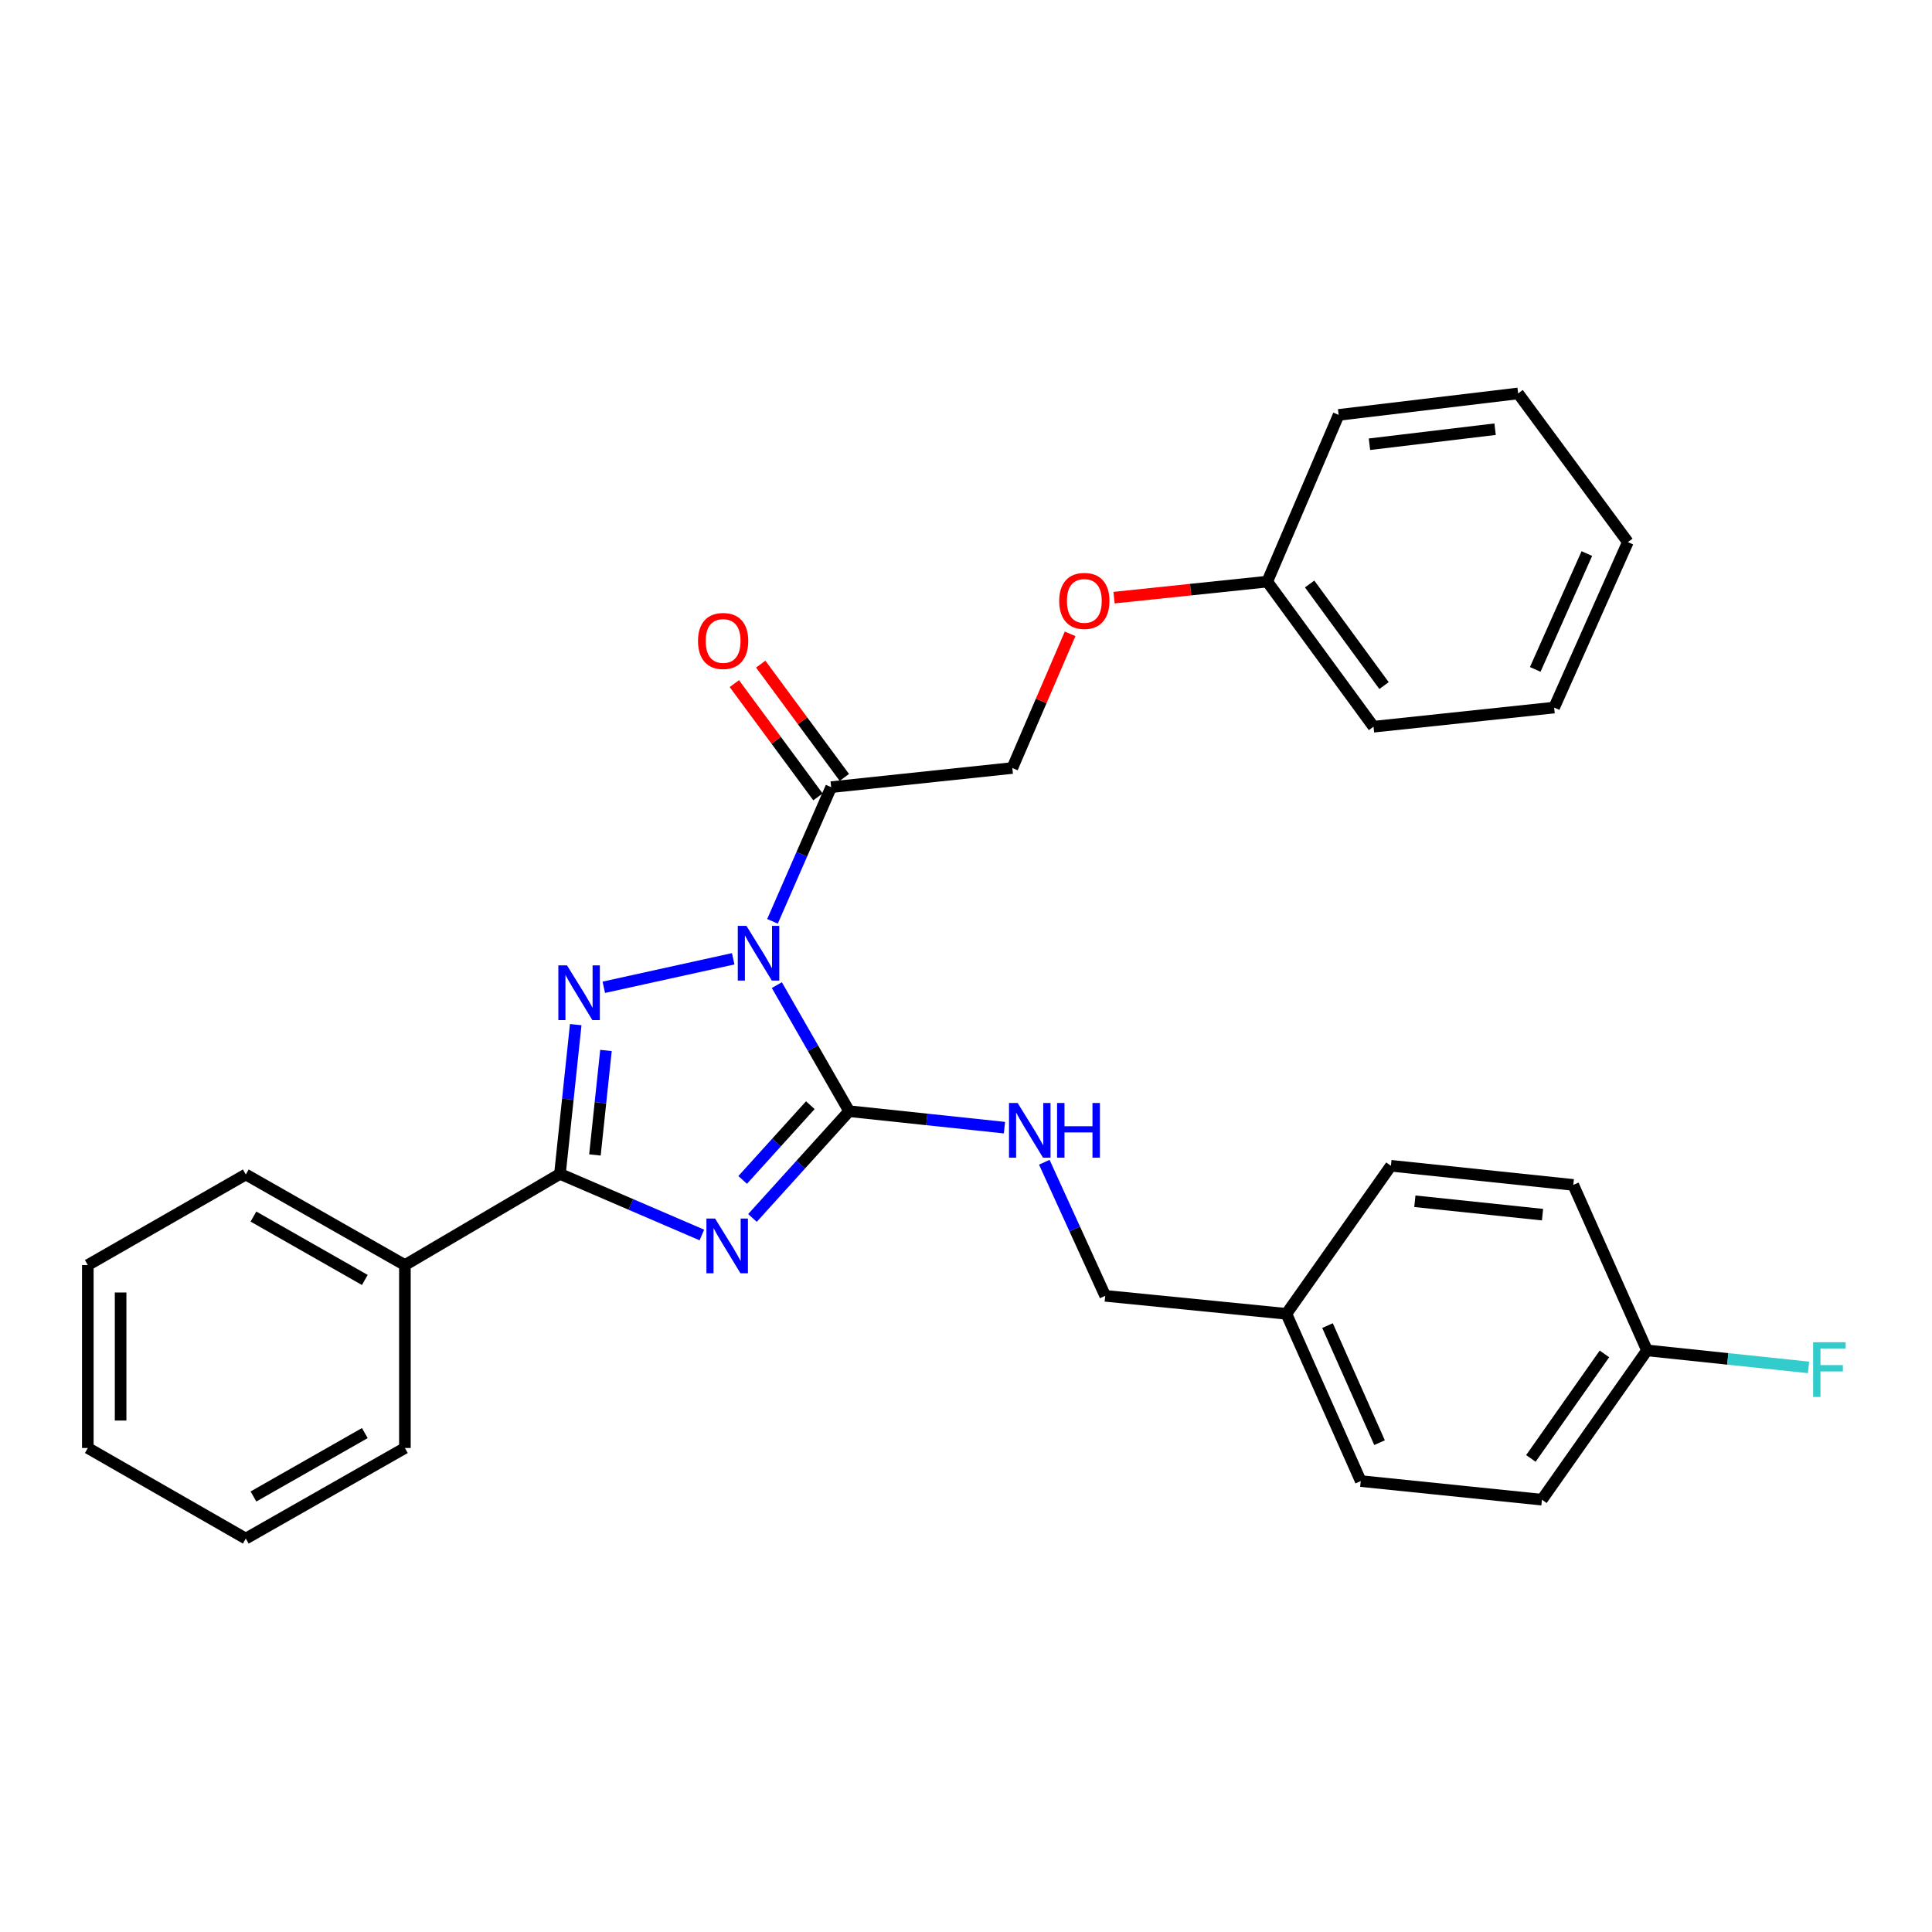 <?xml version='1.0' encoding='iso-8859-1'?>
<svg version='1.1' baseProfile='full'
              xmlns='http://www.w3.org/2000/svg'
                      xmlns:rdkit='http://www.rdkit.org/xml'
                      xmlns:xlink='http://www.w3.org/1999/xlink'
                  xml:space='preserve'
width='1000px' height='1000px' viewBox='0 0 1000 1000'>
<!-- END OF HEADER -->
<rect style='opacity:1.0;fill:#FFFFFF;stroke:none' width='1000' height='1000' x='0' y='0'> </rect>
<path class='bond-1' d='M 402.092,509.898 L 420.8,542.521' style='fill:none;fill-rule:evenodd;stroke:#0000FF;stroke-width:6px;stroke-linecap:butt;stroke-linejoin:miter;stroke-opacity:1' />
<path class='bond-1' d='M 420.8,542.521 L 439.508,575.145' style='fill:none;fill-rule:evenodd;stroke:#000000;stroke-width:6px;stroke-linecap:butt;stroke-linejoin:miter;stroke-opacity:1' />
<path class='bond-2' d='M 379.503,496.269 L 312.522,511.017' style='fill:none;fill-rule:evenodd;stroke:#0000FF;stroke-width:6px;stroke-linecap:butt;stroke-linejoin:miter;stroke-opacity:1' />
<path class='bond-4' d='M 399.837,476.876 L 415.02,442.154' style='fill:none;fill-rule:evenodd;stroke:#0000FF;stroke-width:6px;stroke-linecap:butt;stroke-linejoin:miter;stroke-opacity:1' />
<path class='bond-4' d='M 415.02,442.154 L 430.202,407.431' style='fill:none;fill-rule:evenodd;stroke:#000000;stroke-width:6px;stroke-linecap:butt;stroke-linejoin:miter;stroke-opacity:1' />
<path class='bond-0' d='M 389.476,630.408 L 414.492,602.777' style='fill:none;fill-rule:evenodd;stroke:#0000FF;stroke-width:6px;stroke-linecap:butt;stroke-linejoin:miter;stroke-opacity:1' />
<path class='bond-0' d='M 414.492,602.777 L 439.508,575.145' style='fill:none;fill-rule:evenodd;stroke:#000000;stroke-width:6px;stroke-linecap:butt;stroke-linejoin:miter;stroke-opacity:1' />
<path class='bond-0' d='M 384.399,610.729 L 401.911,591.386' style='fill:none;fill-rule:evenodd;stroke:#0000FF;stroke-width:6px;stroke-linecap:butt;stroke-linejoin:miter;stroke-opacity:1' />
<path class='bond-0' d='M 401.911,591.386 L 419.422,572.044' style='fill:none;fill-rule:evenodd;stroke:#000000;stroke-width:6px;stroke-linecap:butt;stroke-linejoin:miter;stroke-opacity:1' />
<path class='bond-29' d='M 363.288,639.231 L 326.56,623.419' style='fill:none;fill-rule:evenodd;stroke:#0000FF;stroke-width:6px;stroke-linecap:butt;stroke-linejoin:miter;stroke-opacity:1' />
<path class='bond-29' d='M 326.56,623.419 L 289.831,607.607' style='fill:none;fill-rule:evenodd;stroke:#000000;stroke-width:6px;stroke-linecap:butt;stroke-linejoin:miter;stroke-opacity:1' />
<path class='bond-5' d='M 439.508,575.145 L 479.709,579.41' style='fill:none;fill-rule:evenodd;stroke:#000000;stroke-width:6px;stroke-linecap:butt;stroke-linejoin:miter;stroke-opacity:1' />
<path class='bond-5' d='M 479.709,579.41 L 519.91,583.675' style='fill:none;fill-rule:evenodd;stroke:#0000FF;stroke-width:6px;stroke-linecap:butt;stroke-linejoin:miter;stroke-opacity:1' />
<path class='bond-3' d='M 297.995,530.349 L 293.913,568.978' style='fill:none;fill-rule:evenodd;stroke:#0000FF;stroke-width:6px;stroke-linecap:butt;stroke-linejoin:miter;stroke-opacity:1' />
<path class='bond-3' d='M 293.913,568.978 L 289.831,607.607' style='fill:none;fill-rule:evenodd;stroke:#000000;stroke-width:6px;stroke-linecap:butt;stroke-linejoin:miter;stroke-opacity:1' />
<path class='bond-3' d='M 313.648,543.721 L 310.79,570.761' style='fill:none;fill-rule:evenodd;stroke:#0000FF;stroke-width:6px;stroke-linecap:butt;stroke-linejoin:miter;stroke-opacity:1' />
<path class='bond-3' d='M 310.79,570.761 L 307.933,597.802' style='fill:none;fill-rule:evenodd;stroke:#000000;stroke-width:6px;stroke-linecap:butt;stroke-linejoin:miter;stroke-opacity:1' />
<path class='bond-6' d='M 289.831,607.607 L 209.576,654.797' style='fill:none;fill-rule:evenodd;stroke:#000000;stroke-width:6px;stroke-linecap:butt;stroke-linejoin:miter;stroke-opacity:1' />
<path class='bond-7' d='M 430.202,407.431 L 523.978,397.522' style='fill:none;fill-rule:evenodd;stroke:#000000;stroke-width:6px;stroke-linecap:butt;stroke-linejoin:miter;stroke-opacity:1' />
<path class='bond-8' d='M 437.029,402.392 L 415.39,373.075' style='fill:none;fill-rule:evenodd;stroke:#000000;stroke-width:6px;stroke-linecap:butt;stroke-linejoin:miter;stroke-opacity:1' />
<path class='bond-8' d='M 415.39,373.075 L 393.75,343.757' style='fill:none;fill-rule:evenodd;stroke:#FF0000;stroke-width:6px;stroke-linecap:butt;stroke-linejoin:miter;stroke-opacity:1' />
<path class='bond-8' d='M 423.375,412.471 L 401.735,383.153' style='fill:none;fill-rule:evenodd;stroke:#000000;stroke-width:6px;stroke-linecap:butt;stroke-linejoin:miter;stroke-opacity:1' />
<path class='bond-8' d='M 401.735,383.153 L 380.096,353.836' style='fill:none;fill-rule:evenodd;stroke:#FF0000;stroke-width:6px;stroke-linecap:butt;stroke-linejoin:miter;stroke-opacity:1' />
<path class='bond-10' d='M 540.531,601.577 L 556.297,636.149' style='fill:none;fill-rule:evenodd;stroke:#0000FF;stroke-width:6px;stroke-linecap:butt;stroke-linejoin:miter;stroke-opacity:1' />
<path class='bond-10' d='M 556.297,636.149 L 572.063,670.721' style='fill:none;fill-rule:evenodd;stroke:#000000;stroke-width:6px;stroke-linecap:butt;stroke-linejoin:miter;stroke-opacity:1' />
<path class='bond-19' d='M 209.576,654.797 L 127.228,607.909' style='fill:none;fill-rule:evenodd;stroke:#000000;stroke-width:6px;stroke-linecap:butt;stroke-linejoin:miter;stroke-opacity:1' />
<path class='bond-19' d='M 188.826,662.512 L 131.183,629.69' style='fill:none;fill-rule:evenodd;stroke:#000000;stroke-width:6px;stroke-linecap:butt;stroke-linejoin:miter;stroke-opacity:1' />
<path class='bond-20' d='M 209.576,654.797 L 209.576,749.477' style='fill:none;fill-rule:evenodd;stroke:#000000;stroke-width:6px;stroke-linecap:butt;stroke-linejoin:miter;stroke-opacity:1' />
<path class='bond-9' d='M 523.978,397.522 L 538.928,362.794' style='fill:none;fill-rule:evenodd;stroke:#000000;stroke-width:6px;stroke-linecap:butt;stroke-linejoin:miter;stroke-opacity:1' />
<path class='bond-9' d='M 538.928,362.794 L 553.879,328.066' style='fill:none;fill-rule:evenodd;stroke:#FF0000;stroke-width:6px;stroke-linecap:butt;stroke-linejoin:miter;stroke-opacity:1' />
<path class='bond-14' d='M 576.628,309.34 L 616.279,305.19' style='fill:none;fill-rule:evenodd;stroke:#FF0000;stroke-width:6px;stroke-linecap:butt;stroke-linejoin:miter;stroke-opacity:1' />
<path class='bond-14' d='M 616.279,305.19 L 655.929,301.04' style='fill:none;fill-rule:evenodd;stroke:#000000;stroke-width:6px;stroke-linecap:butt;stroke-linejoin:miter;stroke-opacity:1' />
<path class='bond-12' d='M 572.063,670.721 L 665.838,680.037' style='fill:none;fill-rule:evenodd;stroke:#000000;stroke-width:6px;stroke-linecap:butt;stroke-linejoin:miter;stroke-opacity:1' />
<path class='bond-11' d='M 852.494,698.96 L 798.101,776.235' style='fill:none;fill-rule:evenodd;stroke:#000000;stroke-width:6px;stroke-linecap:butt;stroke-linejoin:miter;stroke-opacity:1' />
<path class='bond-11' d='M 830.457,700.782 L 792.382,754.875' style='fill:none;fill-rule:evenodd;stroke:#000000;stroke-width:6px;stroke-linecap:butt;stroke-linejoin:miter;stroke-opacity:1' />
<path class='bond-13' d='M 852.494,698.96 L 894.296,703.36' style='fill:none;fill-rule:evenodd;stroke:#000000;stroke-width:6px;stroke-linecap:butt;stroke-linejoin:miter;stroke-opacity:1' />
<path class='bond-13' d='M 894.296,703.36 L 936.098,707.761' style='fill:none;fill-rule:evenodd;stroke:#33CCCC;stroke-width:6px;stroke-linecap:butt;stroke-linejoin:miter;stroke-opacity:1' />
<path class='bond-31' d='M 852.494,698.96 L 814.337,613.311' style='fill:none;fill-rule:evenodd;stroke:#000000;stroke-width:6px;stroke-linecap:butt;stroke-linejoin:miter;stroke-opacity:1' />
<path class='bond-17' d='M 665.838,680.037 L 719.939,603.402' style='fill:none;fill-rule:evenodd;stroke:#000000;stroke-width:6px;stroke-linecap:butt;stroke-linejoin:miter;stroke-opacity:1' />
<path class='bond-18' d='M 665.838,680.037 L 704.316,766.599' style='fill:none;fill-rule:evenodd;stroke:#000000;stroke-width:6px;stroke-linecap:butt;stroke-linejoin:miter;stroke-opacity:1' />
<path class='bond-18' d='M 687.118,686.128 L 714.052,746.721' style='fill:none;fill-rule:evenodd;stroke:#000000;stroke-width:6px;stroke-linecap:butt;stroke-linejoin:miter;stroke-opacity:1' />
<path class='bond-21' d='M 655.929,301.04 L 710.925,376.148' style='fill:none;fill-rule:evenodd;stroke:#000000;stroke-width:6px;stroke-linecap:butt;stroke-linejoin:miter;stroke-opacity:1' />
<path class='bond-21' d='M 677.871,302.28 L 716.369,354.855' style='fill:none;fill-rule:evenodd;stroke:#000000;stroke-width:6px;stroke-linecap:butt;stroke-linejoin:miter;stroke-opacity:1' />
<path class='bond-22' d='M 655.929,301.04 L 692.879,214.751' style='fill:none;fill-rule:evenodd;stroke:#000000;stroke-width:6px;stroke-linecap:butt;stroke-linejoin:miter;stroke-opacity:1' />
<path class='bond-15' d='M 798.101,776.235 L 704.316,766.599' style='fill:none;fill-rule:evenodd;stroke:#000000;stroke-width:6px;stroke-linecap:butt;stroke-linejoin:miter;stroke-opacity:1' />
<path class='bond-16' d='M 814.337,613.311 L 719.939,603.402' style='fill:none;fill-rule:evenodd;stroke:#000000;stroke-width:6px;stroke-linecap:butt;stroke-linejoin:miter;stroke-opacity:1' />
<path class='bond-16' d='M 798.405,628.703 L 732.327,621.767' style='fill:none;fill-rule:evenodd;stroke:#000000;stroke-width:6px;stroke-linecap:butt;stroke-linejoin:miter;stroke-opacity:1' />
<path class='bond-23' d='M 127.228,607.909 L 45.455,654.797' style='fill:none;fill-rule:evenodd;stroke:#000000;stroke-width:6px;stroke-linecap:butt;stroke-linejoin:miter;stroke-opacity:1' />
<path class='bond-24' d='M 209.576,749.477 L 127.228,796.365' style='fill:none;fill-rule:evenodd;stroke:#000000;stroke-width:6px;stroke-linecap:butt;stroke-linejoin:miter;stroke-opacity:1' />
<path class='bond-24' d='M 188.826,741.762 L 131.183,774.584' style='fill:none;fill-rule:evenodd;stroke:#000000;stroke-width:6px;stroke-linecap:butt;stroke-linejoin:miter;stroke-opacity:1' />
<path class='bond-26' d='M 710.925,376.148 L 804.418,366.238' style='fill:none;fill-rule:evenodd;stroke:#000000;stroke-width:6px;stroke-linecap:butt;stroke-linejoin:miter;stroke-opacity:1' />
<path class='bond-25' d='M 692.879,214.751 L 785.778,203.635' style='fill:none;fill-rule:evenodd;stroke:#000000;stroke-width:6px;stroke-linecap:butt;stroke-linejoin:miter;stroke-opacity:1' />
<path class='bond-25' d='M 708.83,229.935 L 773.859,222.153' style='fill:none;fill-rule:evenodd;stroke:#000000;stroke-width:6px;stroke-linecap:butt;stroke-linejoin:miter;stroke-opacity:1' />
<path class='bond-30' d='M 45.455,654.797 L 45.455,749.477' style='fill:none;fill-rule:evenodd;stroke:#000000;stroke-width:6px;stroke-linecap:butt;stroke-linejoin:miter;stroke-opacity:1' />
<path class='bond-30' d='M 62.426,668.999 L 62.426,735.275' style='fill:none;fill-rule:evenodd;stroke:#000000;stroke-width:6px;stroke-linecap:butt;stroke-linejoin:miter;stroke-opacity:1' />
<path class='bond-27' d='M 127.228,796.365 L 45.455,749.477' style='fill:none;fill-rule:evenodd;stroke:#000000;stroke-width:6px;stroke-linecap:butt;stroke-linejoin:miter;stroke-opacity:1' />
<path class='bond-28' d='M 785.778,203.635 L 842.575,280.581' style='fill:none;fill-rule:evenodd;stroke:#000000;stroke-width:6px;stroke-linecap:butt;stroke-linejoin:miter;stroke-opacity:1' />
<path class='bond-32' d='M 804.418,366.238 L 842.575,280.581' style='fill:none;fill-rule:evenodd;stroke:#000000;stroke-width:6px;stroke-linecap:butt;stroke-linejoin:miter;stroke-opacity:1' />
<path class='bond-32' d='M 794.639,346.484 L 821.349,286.524' style='fill:none;fill-rule:evenodd;stroke:#000000;stroke-width:6px;stroke-linecap:butt;stroke-linejoin:miter;stroke-opacity:1' />
<path  class='atom-0' d='M 386.36 479.221
L 395.64 494.221
Q 396.56 495.701, 398.04 498.381
Q 399.52 501.061, 399.6 501.221
L 399.6 479.221
L 403.36 479.221
L 403.36 507.541
L 399.48 507.541
L 389.52 491.141
Q 388.36 489.221, 387.12 487.021
Q 385.92 484.821, 385.56 484.141
L 385.56 507.541
L 381.88 507.541
L 381.88 479.221
L 386.36 479.221
' fill='#0000FF'/>
<path  class='atom-1' d='M 370.124 630.708
L 379.404 645.708
Q 380.324 647.188, 381.804 649.868
Q 383.284 652.548, 383.364 652.708
L 383.364 630.708
L 387.124 630.708
L 387.124 659.028
L 383.244 659.028
L 373.284 642.628
Q 372.124 640.708, 370.884 638.508
Q 369.684 636.308, 369.324 635.628
L 369.324 659.028
L 365.644 659.028
L 365.644 630.708
L 370.124 630.708
' fill='#0000FF'/>
<path  class='atom-3' d='M 293.48 499.672
L 302.76 514.672
Q 303.68 516.152, 305.16 518.832
Q 306.64 521.512, 306.72 521.672
L 306.72 499.672
L 310.48 499.672
L 310.48 527.992
L 306.6 527.992
L 296.64 511.592
Q 295.48 509.672, 294.24 507.472
Q 293.04 505.272, 292.68 504.592
L 292.68 527.992
L 289 527.992
L 289 499.672
L 293.48 499.672
' fill='#0000FF'/>
<path  class='atom-6' d='M 526.741 570.904
L 536.021 585.904
Q 536.941 587.384, 538.421 590.064
Q 539.901 592.744, 539.981 592.904
L 539.981 570.904
L 543.741 570.904
L 543.741 599.224
L 539.861 599.224
L 529.901 582.824
Q 528.741 580.904, 527.501 578.704
Q 526.301 576.504, 525.941 575.824
L 525.941 599.224
L 522.261 599.224
L 522.261 570.904
L 526.741 570.904
' fill='#0000FF'/>
<path  class='atom-6' d='M 547.141 570.904
L 550.981 570.904
L 550.981 582.944
L 565.461 582.944
L 565.461 570.904
L 569.301 570.904
L 569.301 599.224
L 565.461 599.224
L 565.461 586.144
L 550.981 586.144
L 550.981 599.224
L 547.141 599.224
L 547.141 570.904
' fill='#0000FF'/>
<path  class='atom-9' d='M 361.291 331.763
Q 361.291 324.963, 364.651 321.163
Q 368.011 317.363, 374.291 317.363
Q 380.571 317.363, 383.931 321.163
Q 387.291 324.963, 387.291 331.763
Q 387.291 338.643, 383.891 342.563
Q 380.491 346.443, 374.291 346.443
Q 368.051 346.443, 364.651 342.563
Q 361.291 338.683, 361.291 331.763
M 374.291 343.243
Q 378.611 343.243, 380.931 340.363
Q 383.291 337.443, 383.291 331.763
Q 383.291 326.203, 380.931 323.403
Q 378.611 320.563, 374.291 320.563
Q 369.971 320.563, 367.611 323.363
Q 365.291 326.163, 365.291 331.763
Q 365.291 337.483, 367.611 340.363
Q 369.971 343.243, 374.291 343.243
' fill='#FF0000'/>
<path  class='atom-10' d='M 548.248 311.03
Q 548.248 304.23, 551.608 300.43
Q 554.968 296.63, 561.248 296.63
Q 567.528 296.63, 570.888 300.43
Q 574.248 304.23, 574.248 311.03
Q 574.248 317.91, 570.848 321.83
Q 567.448 325.71, 561.248 325.71
Q 555.008 325.71, 551.608 321.83
Q 548.248 317.95, 548.248 311.03
M 561.248 322.51
Q 565.568 322.51, 567.888 319.63
Q 570.248 316.71, 570.248 311.03
Q 570.248 305.47, 567.888 302.67
Q 565.568 299.83, 561.248 299.83
Q 556.928 299.83, 554.568 302.63
Q 552.248 305.43, 552.248 311.03
Q 552.248 316.75, 554.568 319.63
Q 556.928 322.51, 561.248 322.51
' fill='#FF0000'/>
<path  class='atom-14' d='M 938.471 694.737
L 955.311 694.737
L 955.311 697.977
L 942.271 697.977
L 942.271 706.577
L 953.871 706.577
L 953.871 709.857
L 942.271 709.857
L 942.271 723.057
L 938.471 723.057
L 938.471 694.737
' fill='#33CCCC'/>
</svg>
